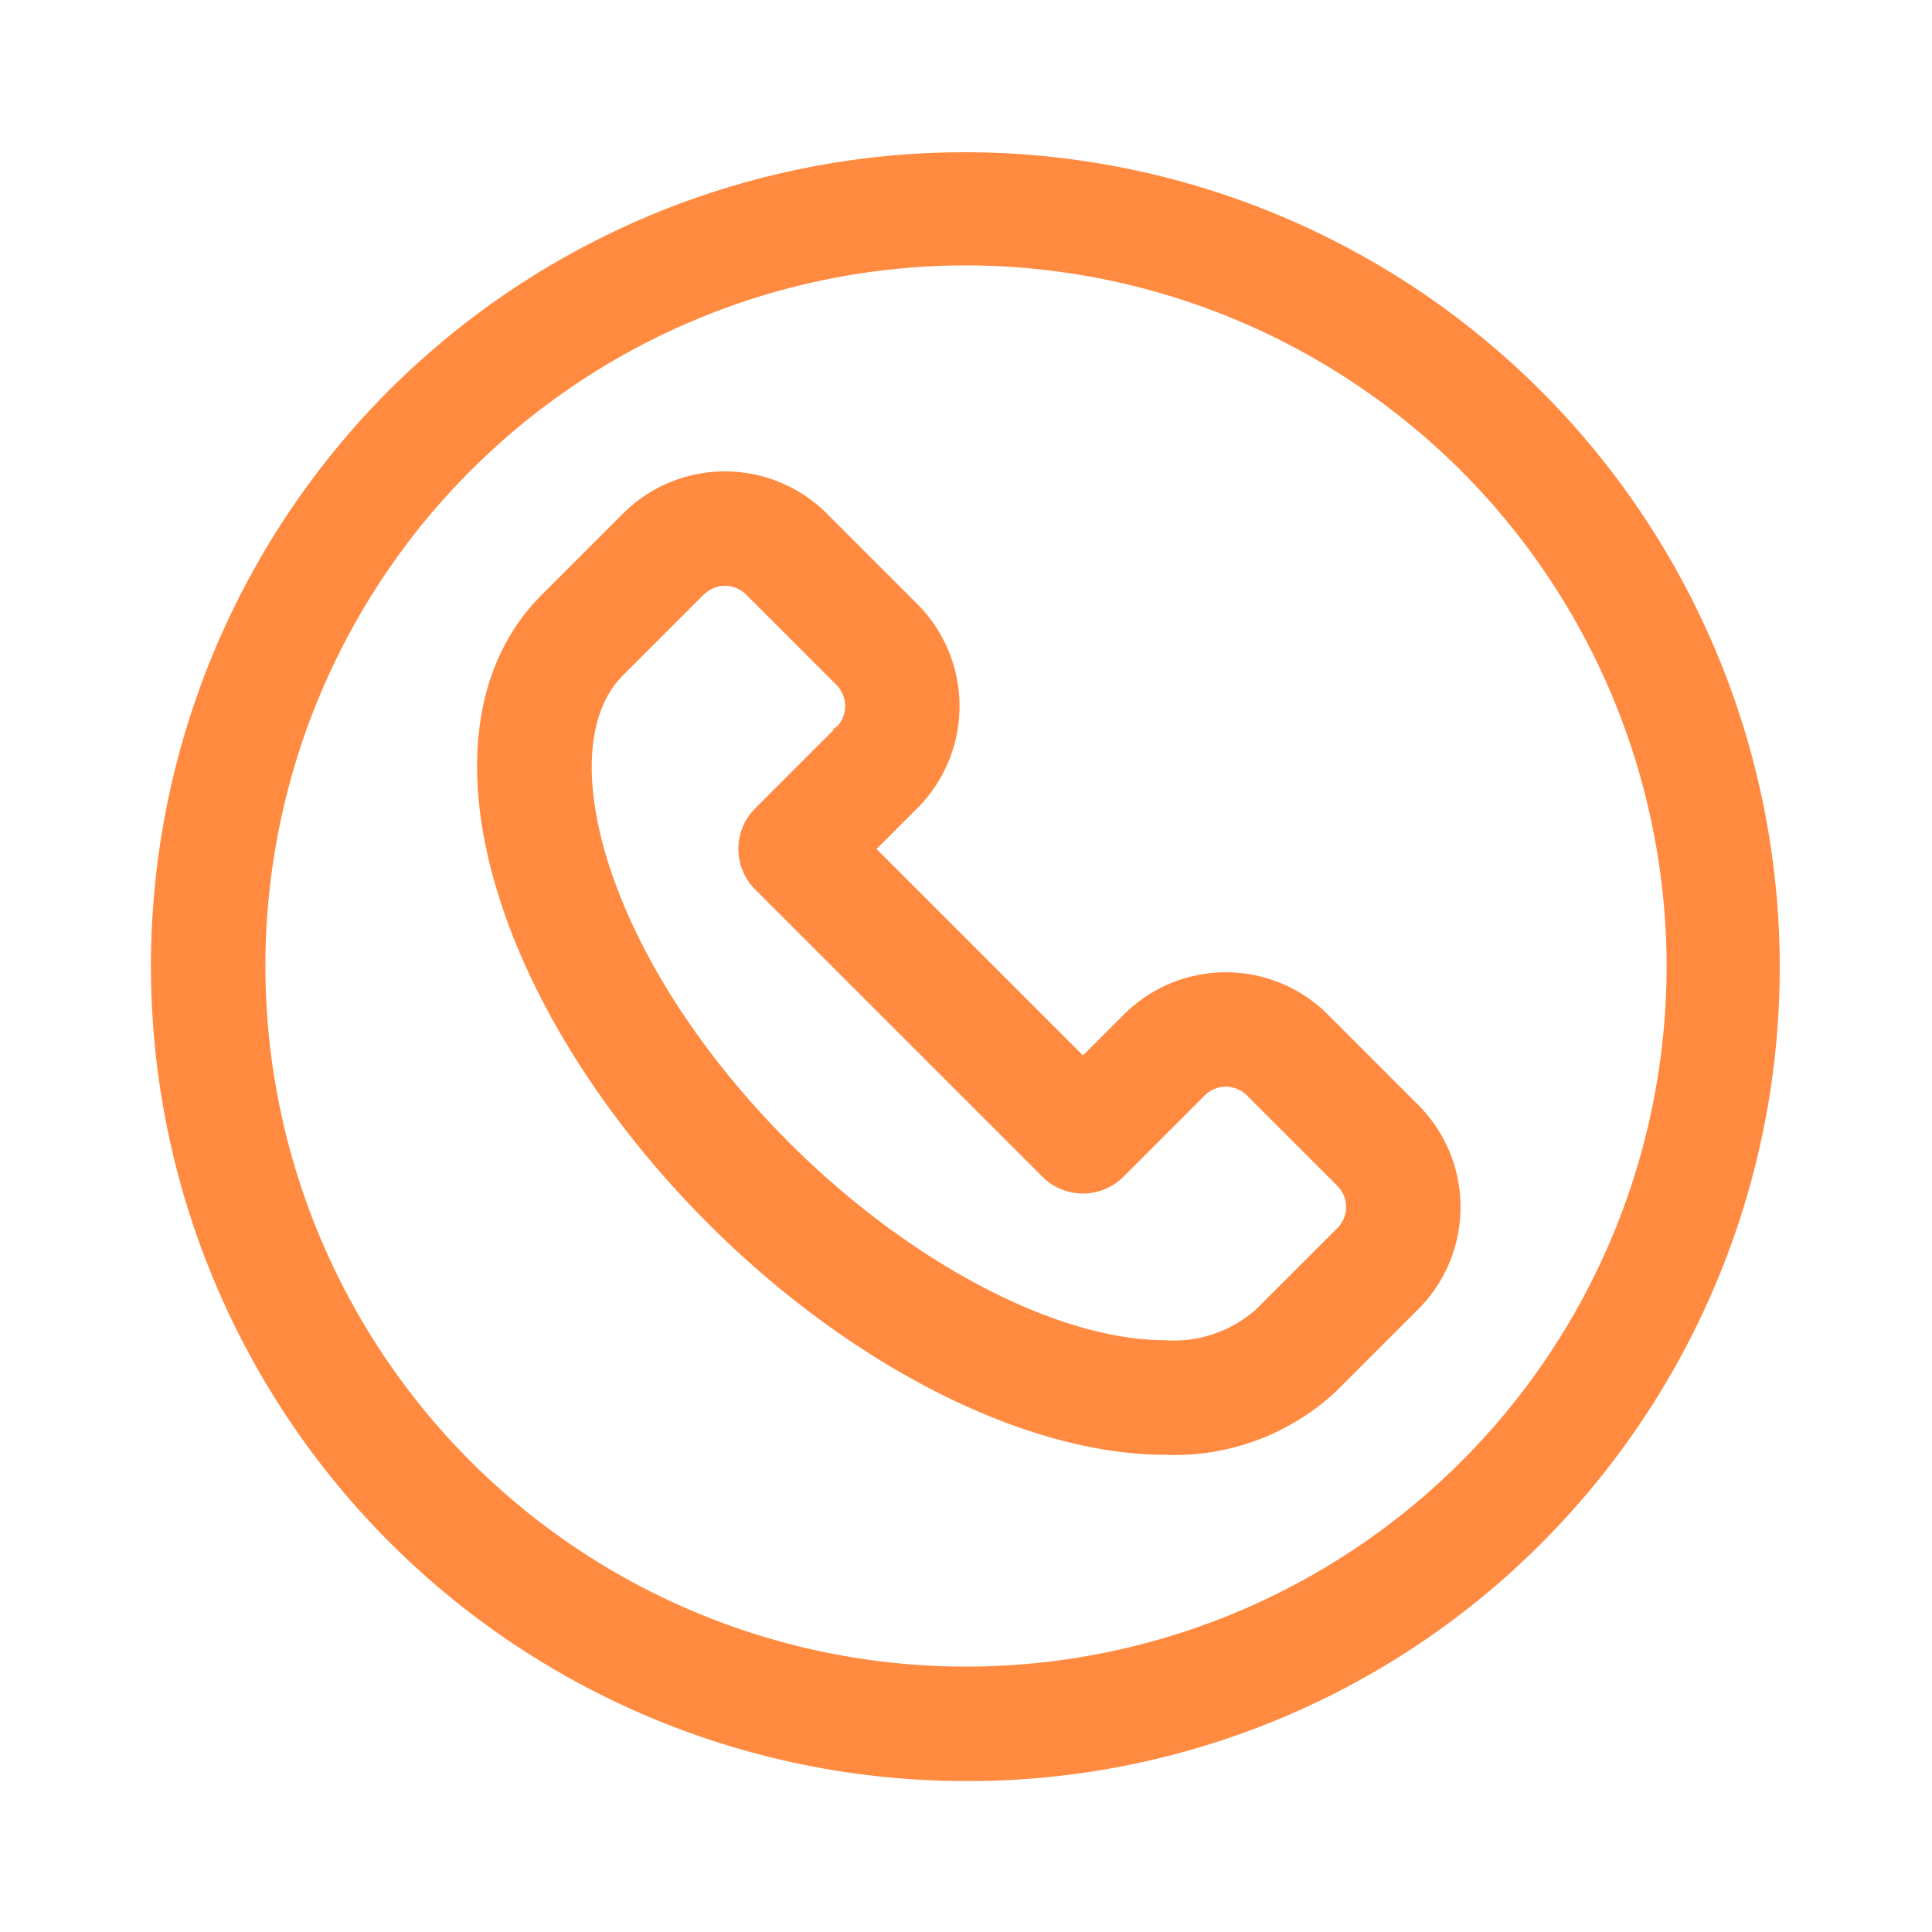 <svg xmlns="http://www.w3.org/2000/svg" width="96" height="96" viewBox="0 0 96 96"><g transform="translate(-2260 433)"><rect width="96" height="96" transform="translate(2260 -433)" fill="none"/><g transform="translate(2268 -425)"><path d="M149.684,133.285l-.038-.038-.019-.018-4.48-4.48a6.667,6.667,0,0,0-9.407-.023l-.027.026-2.381,2.382-10.965-10.966,2.38-2.381.026-.026a6.675,6.675,0,0,0-.022-9.407l-4.473-4.474-.024-.024a6.668,6.668,0,0,0-9.409-.013l-.051.052-2.054,2.054-1.943,1.943c-3.173,3.172-3.914,8.229-2.088,14.239,1.672,5.5,5.352,11.3,10.361,16.3,6.992,6.992,15.555,11.335,22.347,11.335a11.266,11.266,0,0,0,8.187-3.053l2.55-2.549,1.491-1.491.008-.008a6.678,6.678,0,0,0,.07-9.34c-.013-.015-.027-.031-.04-.044Zm-3.336,6.06-.042.043-1.465,1.465-2.542,2.541a6.639,6.639,0,0,1-4.882,1.689c-5.51,0-12.98-3.91-19.032-9.962-4.474-4.474-7.738-9.572-9.191-14.353-1.281-4.213-.946-7.7.919-9.564l1.941-1.941,2.087-2.087.023-.023a1.981,1.981,0,0,1,2.765.007l.016.016,4.491,4.492a1.982,1.982,0,0,1,0,2.8l0,0h0L117.4,118.51a2.345,2.345,0,0,0,0,3.315l14.28,14.28a2.344,2.344,0,0,0,3.315,0L139,132.091c.015-.013.029-.028.043-.042a1.98,1.98,0,0,1,2.787.013l4.479,4.479.01.01.014.015a1.983,1.983,0,0,1,.013,2.778Zm0,0" transform="translate(-87.523 -85.983)" fill="#ff8a40"/><path d="M137.418,150.27c-6.92,0-15.618-4.4-22.7-11.482-5.066-5.067-8.79-10.931-10.486-16.513-1.882-6.2-1.1-11.429,2.213-14.738l1.943-1.943,2.049-2.048.056-.057a7.168,7.168,0,0,1,10.115.012l4.5,4.5a7.182,7.182,0,0,1,.024,10.113l-.006.006-.026.026-2.023,2.023,10.258,10.258,2.041-2.041.019-.019a7.167,7.167,0,0,1,10.108.028l4.474,4.474.025.024.046.047.048.053a7.178,7.178,0,0,1-.085,10.029l-1.5,1.5-2.553,2.552A11.742,11.742,0,0,1,137.418,150.27Zm-21.874-47.864A6.13,6.13,0,0,0,111.2,104.2l-.037.038-.012.013-2.054,2.054-1.939,1.94c-3.039,3.039-3.736,7.918-1.966,13.743,1.649,5.427,5.284,11.144,10.236,16.1,6.9,6.9,15.329,11.189,21.993,11.189a10.77,10.77,0,0,0,7.834-2.906l2.55-2.549,1.5-1.5a6.2,6.2,0,0,0,.064-8.638l-.023-.026-.017-.018-.051-.051-4.48-4.48a6.167,6.167,0,0,0-8.7-.021l-.012.012-.018.017-2.73,2.731-11.672-11.673,2.76-2.761a6.18,6.18,0,0,0-.022-8.7l-4.5-4.5A6.128,6.128,0,0,0,115.544,102.406Zm21.874,43.176c-5.635,0-13.244-3.968-19.386-10.109-4.531-4.531-7.839-9.7-9.316-14.561-1.336-4.4-.955-8.063,1.044-10.062l4.056-4.056a2.481,2.481,0,0,1,3.463.008l.02.02,4.491,4.492a2.484,2.484,0,0,1,.142,3.353v.012l-.146.147-4.038,4.038a1.847,1.847,0,0,0,0,2.608l14.28,14.28a1.844,1.844,0,0,0,2.608,0l4.028-4.029.015-.015.012-.012a2.48,2.48,0,0,1,3.494.013l4.5,4.5.016.017a2.49,2.49,0,0,1,.009,3.473l-.007.008-.032.032-.007.008-1.525,1.525-2.483,2.483A7.113,7.113,0,0,1,137.418,145.582ZM114.52,107.5l-.024.024-4.028,4.028c-1.73,1.73-2.019,5.034-.794,9.065,1.429,4.7,4.649,9.728,9.066,14.145,5.963,5.963,13.3,9.816,18.678,9.816a6.165,6.165,0,0,0,4.528-1.542l2.482-2.481,1.522-1.522.044-.044a1.486,1.486,0,0,0-.012-2.074l-.028-.029-4.474-4.473a1.48,1.48,0,0,0-2.083-.009l-.005.005-.04.039-4.006,4.008a2.844,2.844,0,0,1-4.022,0l-14.28-14.28a2.848,2.848,0,0,1,0-4.022l3.892-3.892V114.2l.179-.119a1.482,1.482,0,0,0-.029-2.064l-4.484-4.485-.027-.027a1.481,1.481,0,0,0-2.053,0Z" transform="translate(-87.523 -85.983)" fill="#ff8a40"/><path d="M68.284,11.716A40,40,0,0,0,11.715,68.284,40,40,0,0,0,68.284,11.716ZM40,75.312A35.312,35.312,0,1,1,75.312,40,35.353,35.353,0,0,1,40,75.312Zm0,0" transform="translate(0 0)" fill="#ff8a40"/><path d="M40,80.5A40.5,40.5,0,0,1,11.362,11.362,40.5,40.5,0,0,1,68.637,68.638,40.237,40.237,0,0,1,40,80.5Zm0-80A39.5,39.5,0,0,0,12.069,67.931,39.5,39.5,0,0,0,67.93,12.069,39.241,39.241,0,0,0,40,.5Zm0,75.312A35.812,35.812,0,0,1,40,4.188h0a35.812,35.812,0,0,1,0,71.625ZM40,5.188A34.812,34.812,0,1,0,74.812,40,34.853,34.853,0,0,0,40,5.188Z" transform="translate(0 0)" fill="#ff8a40"/></g></g></svg>